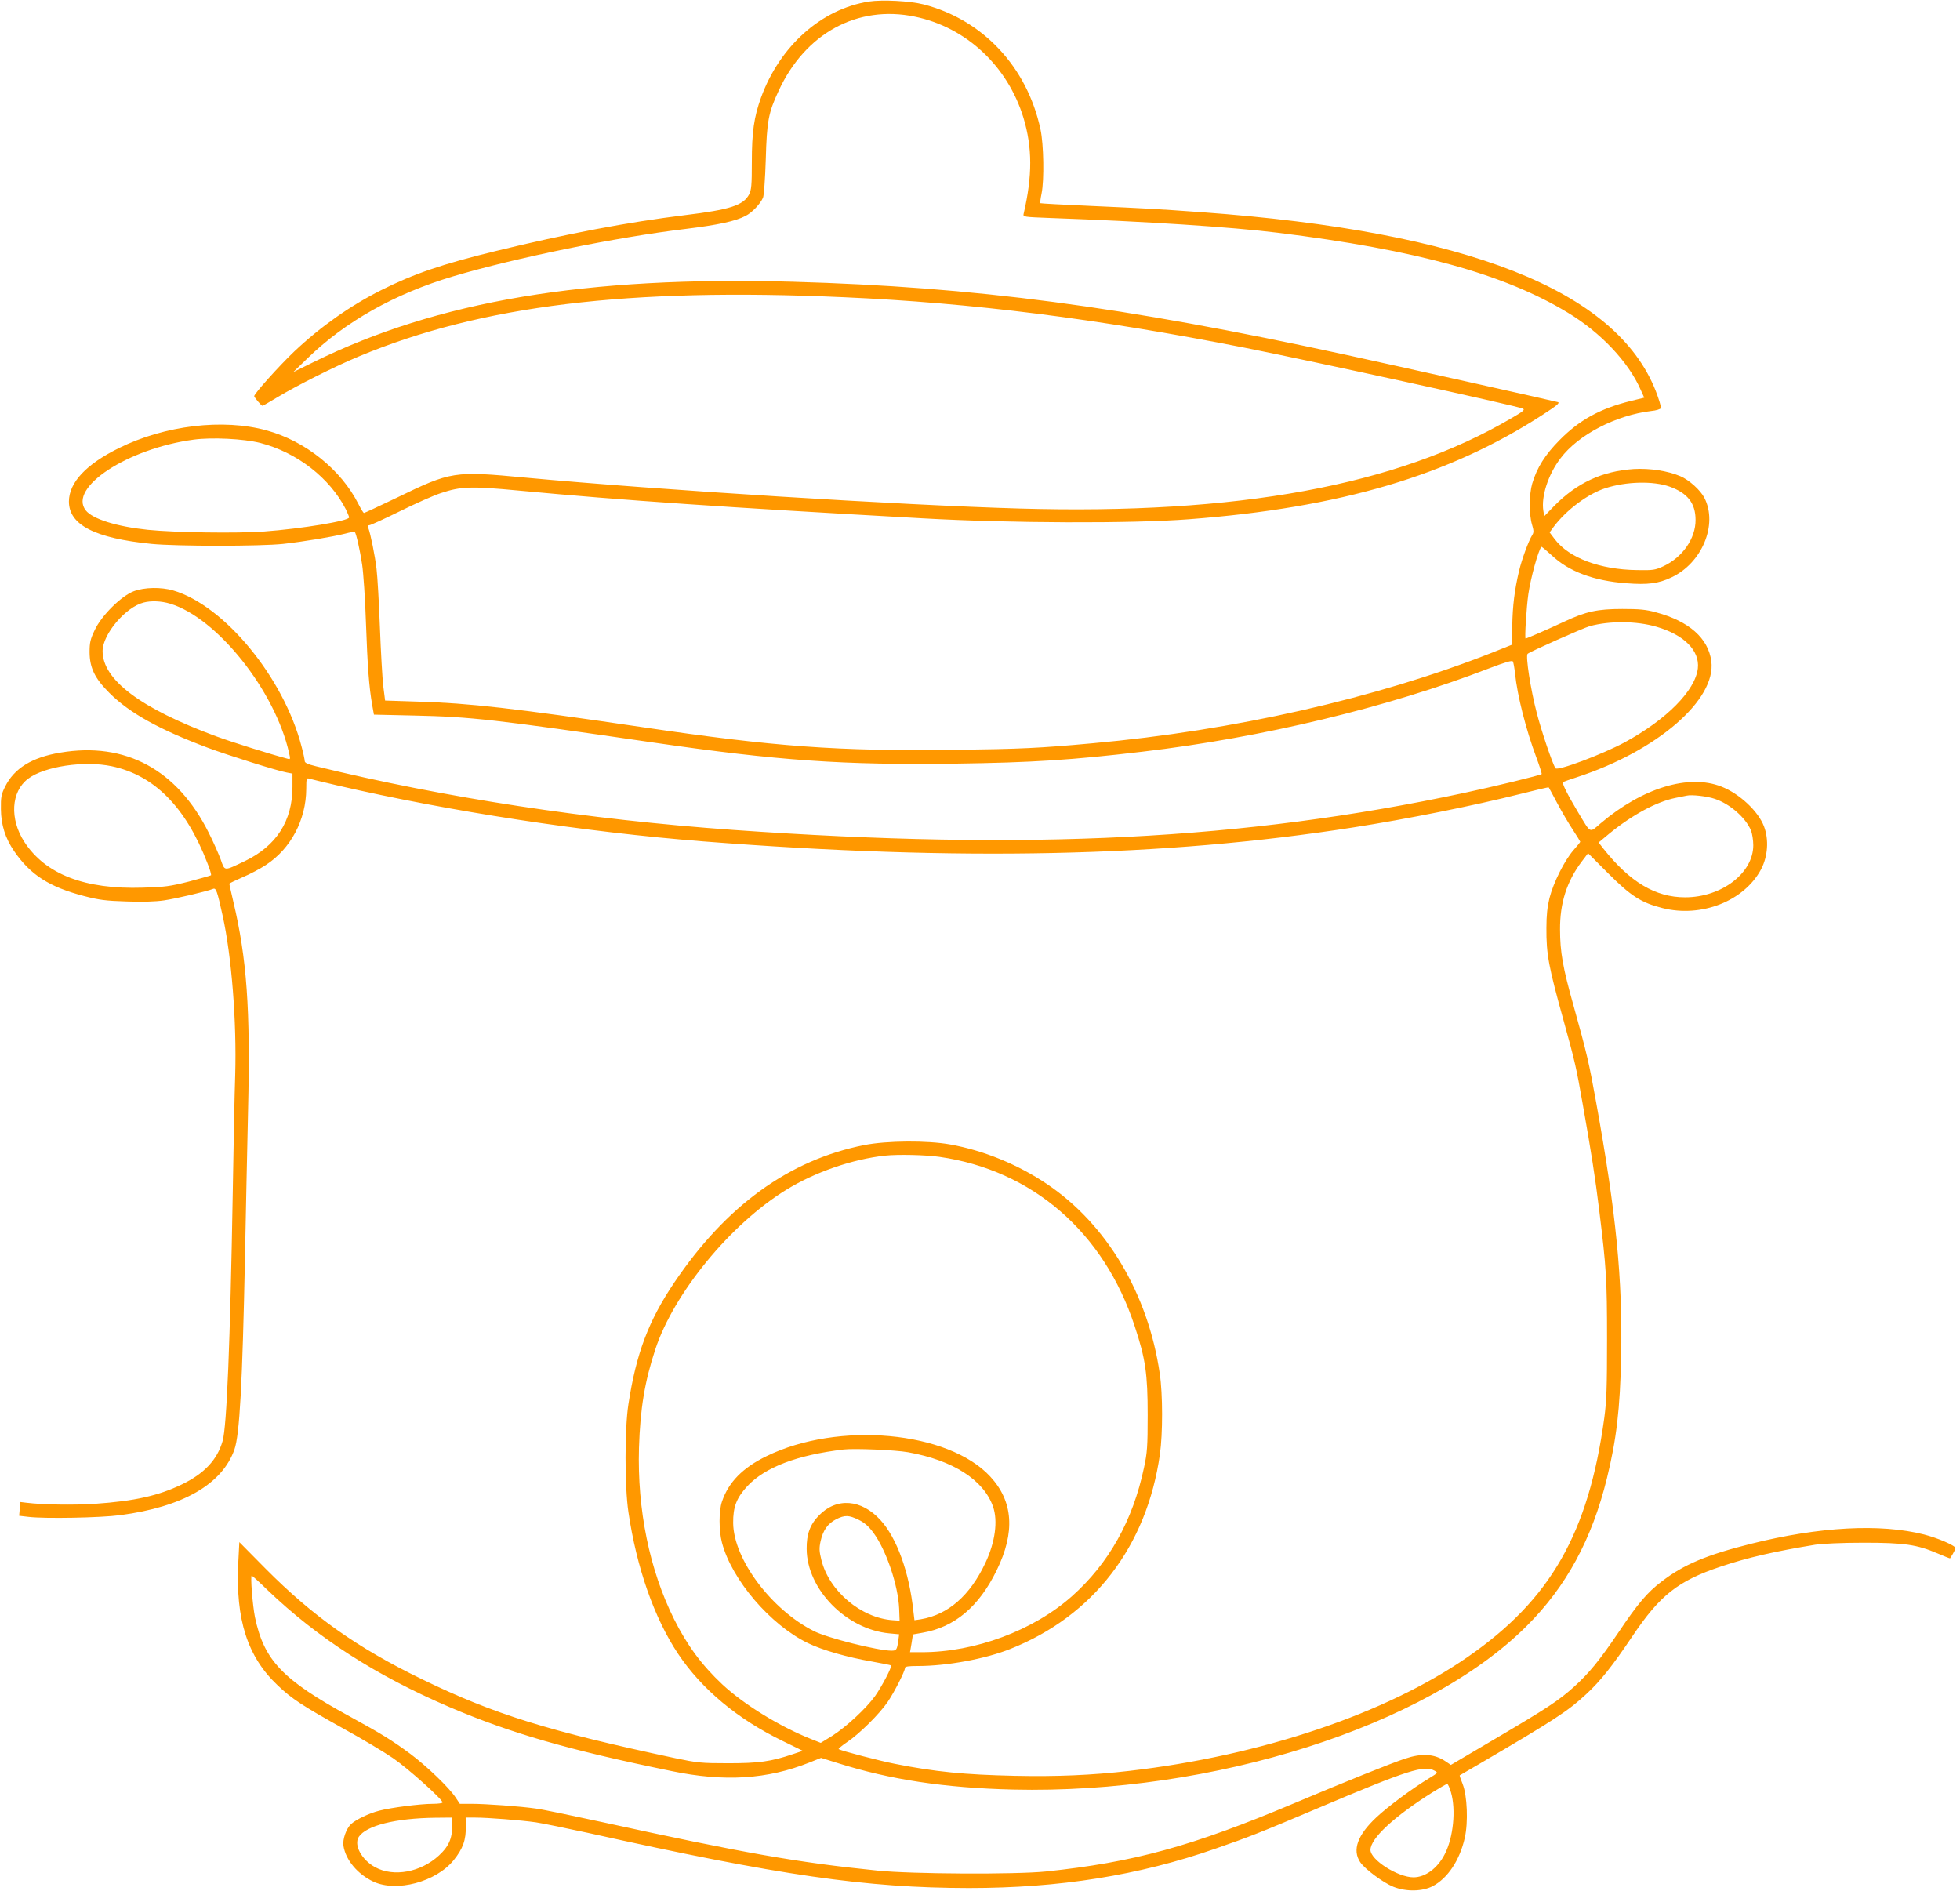<?xml version="1.0" standalone="no"?>
<!DOCTYPE svg PUBLIC "-//W3C//DTD SVG 20010904//EN"
 "http://www.w3.org/TR/2001/REC-SVG-20010904/DTD/svg10.dtd">
<svg version="1.0" xmlns="http://www.w3.org/2000/svg"
 width="1280pt" height="1235pt" viewBox="0 0 1280 1235"
 preserveAspectRatio="xMidYMid meet">
<g transform="translate(0,1235) scale(0.1,-0.1)"
fill="#ff9800" stroke="none">
<path d="M5675 12340 c-311 -49 -582 -290 -705 -627 -46 -128 -60 -224 -60
-422 0 -152 -3 -181 -18 -211 -38 -71 -123 -99 -419 -135 -374 -46 -770 -121
-1238 -235 -345 -84 -533 -148 -746 -255 -201 -101 -394 -237 -566 -399 -99
-94 -263 -277 -263 -293 1 -9 47 -63 54 -63 3 0 47 25 98 56 124 75 372 200
533 267 797 332 1755 449 3165 386 837 -37 1649 -139 2620 -330 426 -84 1770
-378 1814 -397 17 -7 5 -18 -75 -64 -747 -439 -1786 -630 -3211 -589 -773 22
-2355 121 -3228 202 -466 44 -484 41 -840 -132 -113 -54 -209 -99 -213 -99 -4
0 -20 26 -36 58 -113 224 -345 411 -599 481 -285 79 -666 33 -965 -115 -215
-106 -326 -225 -327 -349 0 -153 169 -240 540 -277 165 -16 710 -16 859 0 135
15 322 46 405 67 32 9 61 13 63 11 9 -9 34 -119 48 -213 8 -54 20 -226 25
-383 10 -281 20 -416 41 -536 l11 -61 266 -6 c367 -8 518 -25 1557 -176 819
-119 1240 -148 1975 -138 505 7 763 24 1220 78 785 92 1606 290 2264 544 108
41 151 54 156 45 4 -7 10 -41 14 -77 15 -146 71 -366 138 -546 22 -59 38 -110
36 -112 -8 -8 -317 -83 -510 -124 -1433 -306 -2844 -377 -4768 -241 -954 68
-1886 210 -2727 416 -53 13 -73 22 -73 34 0 9 -9 52 -21 96 -117 450 -504 920
-838 1018 -79 23 -188 21 -257 -5 -82 -31 -211 -158 -256 -255 -28 -59 -33
-80 -33 -144 1 -102 34 -170 129 -265 131 -131 327 -240 645 -359 129 -48 452
-150 514 -161 l37 -7 0 -87 c0 -222 -105 -385 -310 -484 -141 -67 -131 -68
-159 11 -14 37 -48 115 -78 174 -206 412 -544 595 -969 523 -186 -31 -302
-103 -361 -223 -25 -50 -28 -68 -27 -147 1 -102 28 -188 86 -273 107 -156 231
-235 458 -294 96 -25 141 -31 276 -35 104 -4 191 -1 245 7 77 11 281 59 320
75 20 8 27 -11 63 -175 59 -267 92 -693 82 -1040 -4 -113 -11 -459 -16 -770
-17 -981 -39 -1524 -66 -1620 -35 -123 -120 -214 -268 -285 -152 -73 -306
-108 -567 -126 -140 -9 -339 -6 -445 7 l-42 5 -3 -45 -4 -45 60 -7 c108 -13
473 -6 600 11 409 54 666 202 746 429 34 97 52 425 69 1261 5 281 15 710 20
955 16 659 -8 991 -97 1365 -14 61 -26 112 -25 114 0 3 39 21 86 42 48 20 116
56 152 80 163 106 263 295 264 497 0 67 2 73 19 67 10 -3 94 -23 187 -45 730
-169 1612 -304 2389 -365 1668 -130 3007 -102 4240 91 360 56 791 143 1098
220 98 25 180 44 181 42 2 -2 26 -48 55 -102 29 -55 75 -133 102 -174 27 -41
49 -77 49 -79 0 -3 -20 -28 -45 -56 -58 -67 -130 -210 -156 -312 -14 -57 -20
-113 -20 -195 -1 -174 14 -251 113 -608 74 -267 82 -303 124 -542 55 -310 82
-481 108 -695 46 -374 51 -448 51 -840 0 -314 -3 -403 -18 -515 -103 -753
-351 -1187 -892 -1561 -535 -371 -1350 -645 -2210 -744 -243 -28 -475 -38
-749 -32 -326 7 -520 26 -781 78 -94 18 -351 85 -368 96 -4 2 21 23 55 46 81
54 213 185 267 265 44 66 111 198 111 219 0 10 23 13 85 13 189 0 439 46 602
111 543 215 893 670 978 1272 19 135 19 392 -1 526 -76 523 -348 978 -739
1240 -189 127 -412 218 -630 257 -149 27 -414 25 -561 -4 -490 -97 -901 -395
-1240 -897 -169 -251 -249 -463 -300 -795 -25 -160 -25 -537 0 -705 53 -361
168 -691 324 -925 155 -232 390 -428 686 -571 l129 -63 -66 -22 c-142 -48
-221 -59 -422 -59 -176 0 -201 3 -345 33 -827 176 -1185 287 -1655 516 -422
205 -710 409 -1021 722 l-171 173 -7 -137 c-18 -369 60 -612 257 -798 93 -89
163 -134 430 -283 120 -66 266 -153 324 -193 98 -67 323 -269 323 -289 0 -5
-28 -9 -63 -9 -82 0 -276 -25 -351 -45 -69 -18 -151 -58 -183 -87 -32 -30 -57
-101 -50 -143 15 -93 93 -185 195 -233 152 -71 409 -2 524 139 62 77 82 133
80 226 l-1 53 63 0 c81 0 299 -17 396 -31 41 -6 197 -38 345 -70 1251 -278
1810 -358 2482 -359 593 0 1109 82 1613 258 221 77 278 99 675 267 583 247
685 279 754 241 23 -13 23 -13 -36 -49 -111 -67 -273 -188 -344 -255 -124
-116 -159 -214 -106 -293 31 -46 150 -134 217 -161 83 -33 189 -31 256 4 99
52 177 170 210 316 23 101 16 275 -14 351 -12 30 -21 56 -19 57 1 0 58 34 127
74 492 288 578 344 699 456 95 88 170 183 302 379 180 268 298 361 576 454
178 60 356 100 618 143 48 7 173 13 315 13 267 0 348 -12 484 -70 44 -19 80
-33 81 -32 1 1 9 14 18 29 9 15 17 32 17 38 0 16 -115 66 -206 89 -284 72
-682 51 -1129 -61 -288 -72 -439 -135 -583 -246 -93 -70 -156 -144 -284 -335
-122 -180 -192 -266 -290 -354 -99 -89 -175 -139 -513 -338 l-290 -171 -34 23
c-74 50 -156 55 -268 17 -88 -29 -384 -148 -718 -289 -671 -283 -1052 -387
-1625 -447 -195 -20 -879 -17 -1100 6 -525 53 -875 115 -1795 316 -198 43
-394 84 -435 89 -104 15 -329 31 -421 31 l-76 0 -28 42 c-42 64 -188 204 -295
284 -121 89 -185 129 -395 244 -440 240 -561 367 -620 649 -15 75 -31 271 -21
271 3 0 50 -42 103 -94 328 -314 708 -558 1190 -765 401 -171 775 -279 1448
-417 346 -72 627 -54 902 56 l75 30 109 -34 c341 -108 697 -162 1144 -173
1305 -31 2700 413 3355 1068 259 258 426 566 524 964 63 256 86 456 93 795 10
504 -32 936 -163 1660 -47 261 -61 321 -148 633 -70 248 -88 352 -88 497 -1
173 44 314 142 444 l41 54 132 -132 c148 -148 215 -191 353 -226 254 -65 534
45 645 253 44 84 52 193 19 280 -37 99 -160 214 -278 260 -213 84 -516 -8
-789 -240 -75 -64 -61 -70 -147 72 -70 117 -108 193 -98 198 4 2 45 17 92 32
522 171 909 505 876 757 -20 150 -145 261 -361 319 -64 18 -108 22 -220 22
-163 0 -237 -16 -380 -83 -107 -50 -245 -110 -252 -110 -7 0 6 207 18 290 15
105 65 286 85 309 2 2 32 -23 67 -55 113 -107 275 -167 487 -183 141 -11 211
-2 295 38 200 93 305 345 216 519 -25 50 -100 118 -157 142 -82 35 -199 53
-304 47 -208 -14 -371 -90 -520 -241 l-65 -67 -6 35 c-15 93 31 237 112 343
116 154 361 281 592 309 33 3 61 12 64 19 2 7 -13 58 -34 112 -259 658 -1232
1041 -2963 1167 -305 22 -365 25 -724 41 -180 8 -330 16 -332 18 -2 2 1 30 8
63 18 87 14 323 -7 419 -87 407 -376 716 -763 816 -89 23 -269 32 -357 19z
m300 -99 c335 -69 606 -323 709 -661 58 -194 59 -377 1 -626 -5 -21 -1 -21
183 -28 614 -22 1169 -58 1477 -96 906 -112 1479 -270 1894 -522 214 -129 395
-321 474 -500 l25 -55 -90 -22 c-197 -49 -333 -123 -463 -255 -95 -96 -148
-180 -179 -285 -20 -68 -21 -202 -1 -267 12 -40 12 -52 1 -69 -23 -36 -68
-158 -86 -235 -29 -122 -42 -228 -44 -358 l-1 -122 -130 -52 c-756 -298 -1686
-509 -2610 -592 -351 -32 -462 -37 -905 -43 -762 -9 -1167 20 -2033 148 -850
125 -1132 157 -1467 167 l-215 7 -12 94 c-6 52 -16 225 -22 385 -6 160 -16
332 -22 381 -10 85 -39 229 -54 268 -5 11 -2 17 7 17 8 0 97 41 199 91 101 50
222 104 269 119 128 43 196 46 510 16 682 -64 1340 -109 2635 -181 571 -32
1363 -35 1740 -6 987 75 1697 285 2309 682 91 59 115 78 100 83 -28 8 -1040
234 -1389 310 -1458 316 -2418 442 -3606 476 -1352 38 -2322 -125 -3134 -526
l-130 -64 91 88 c248 242 573 424 952 537 411 122 1062 255 1520 310 211 26
324 50 391 85 42 21 96 78 114 119 6 15 14 122 18 251 7 248 17 303 84 447
174 376 515 562 890 484z m-4274 -2784 c239 -62 453 -228 558 -434 11 -23 21
-47 21 -52 0 -23 -311 -74 -555 -92 -177 -13 -581 -7 -760 11 -202 21 -360 70
-405 127 -116 148 273 404 705 462 118 16 326 6 436 -22z m9203 -285 c117 -42
169 -109 169 -217 1 -121 -85 -244 -208 -302 -56 -26 -68 -28 -175 -26 -240 3
-443 79 -536 201 l-34 45 26 36 c82 110 225 217 339 253 136 44 312 48 419 10z
m-9794 -764 c307 -92 687 -569 778 -976 9 -38 8 -42 -6 -38 -118 31 -366 109
-472 148 -492 182 -741 369 -740 557 1 110 151 287 268 316 49 13 115 10 172
-7z m9707 -151 c181 -52 284 -156 271 -272 -17 -145 -204 -334 -478 -483 -147
-79 -440 -189 -452 -169 -21 33 -92 244 -122 361 -40 152 -74 372 -60 386 15
14 361 168 407 181 129 35 304 34 434 -4z m-10087 -911 c278 -59 484 -267 625
-634 16 -39 26 -75 23 -78 -3 -2 -68 -21 -144 -41 -123 -31 -158 -36 -302 -40
-378 -12 -635 87 -773 299 -97 150 -87 328 24 412 106 81 367 120 547 82z
m10469 -213 c99 -33 201 -123 236 -206 8 -20 15 -64 15 -97 0 -182 -207 -340
-445 -340 -194 0 -360 99 -534 318 l-31 40 72 60 c149 121 306 206 429 231 30
6 63 13 74 15 33 8 135 -4 184 -21z m-5064 -2338 c607 -87 1074 -492 1275
-1105 71 -214 85 -312 85 -580 0 -208 -3 -247 -24 -345 -73 -346 -230 -625
-470 -839 -252 -224 -632 -366 -982 -366 l-76 0 10 58 9 58 62 11 c210 36 369
170 485 408 122 249 108 450 -42 612 -274 297 -992 363 -1462 133 -154 -75
-247 -169 -290 -296 -21 -61 -21 -190 0 -269 64 -242 315 -536 560 -655 97
-47 258 -93 420 -121 66 -12 122 -23 124 -25 8 -8 -59 -136 -104 -200 -59 -82
-189 -202 -280 -260 l-75 -46 -58 23 c-210 83 -443 227 -585 359 -134 126
-229 254 -315 426 -160 321 -241 715 -229 1119 8 256 37 431 106 641 120 367
491 820 856 1044 188 116 433 200 645 223 86 9 264 5 355 -8z m-205 -1929
c293 -52 494 -181 555 -355 33 -94 14 -233 -50 -368 -100 -213 -243 -338 -422
-368 l-41 -6 -7 58 c-27 255 -108 479 -215 596 -125 137 -287 149 -402 30 -58
-59 -81 -123 -80 -218 1 -263 258 -526 540 -552 l64 -6 -6 -44 c-8 -57 -12
-63 -44 -63 -88 0 -420 83 -507 128 -278 140 -525 470 -527 706 -1 105 22 164
93 241 116 123 324 203 629 239 70 8 337 -3 420 -18z m-321 -442 c38 -19 65
-43 95 -84 84 -114 161 -342 168 -495 l3 -79 -44 3 c-208 14 -417 191 -467
394 -14 57 -15 76 -5 122 16 72 47 115 101 143 57 29 84 28 149 -4z m3867
-1780 c33 -114 15 -295 -41 -403 -47 -92 -127 -151 -204 -151 -102 0 -281 114
-281 179 0 75 154 218 405 376 48 30 92 55 96 55 5 0 16 -25 25 -56z m-6524
-191 c6 -100 -16 -156 -85 -220 -119 -110 -296 -143 -417 -77 -88 48 -141 145
-107 198 49 74 240 122 500 125 l107 1 2 -27z"/>
</g>
</svg>
